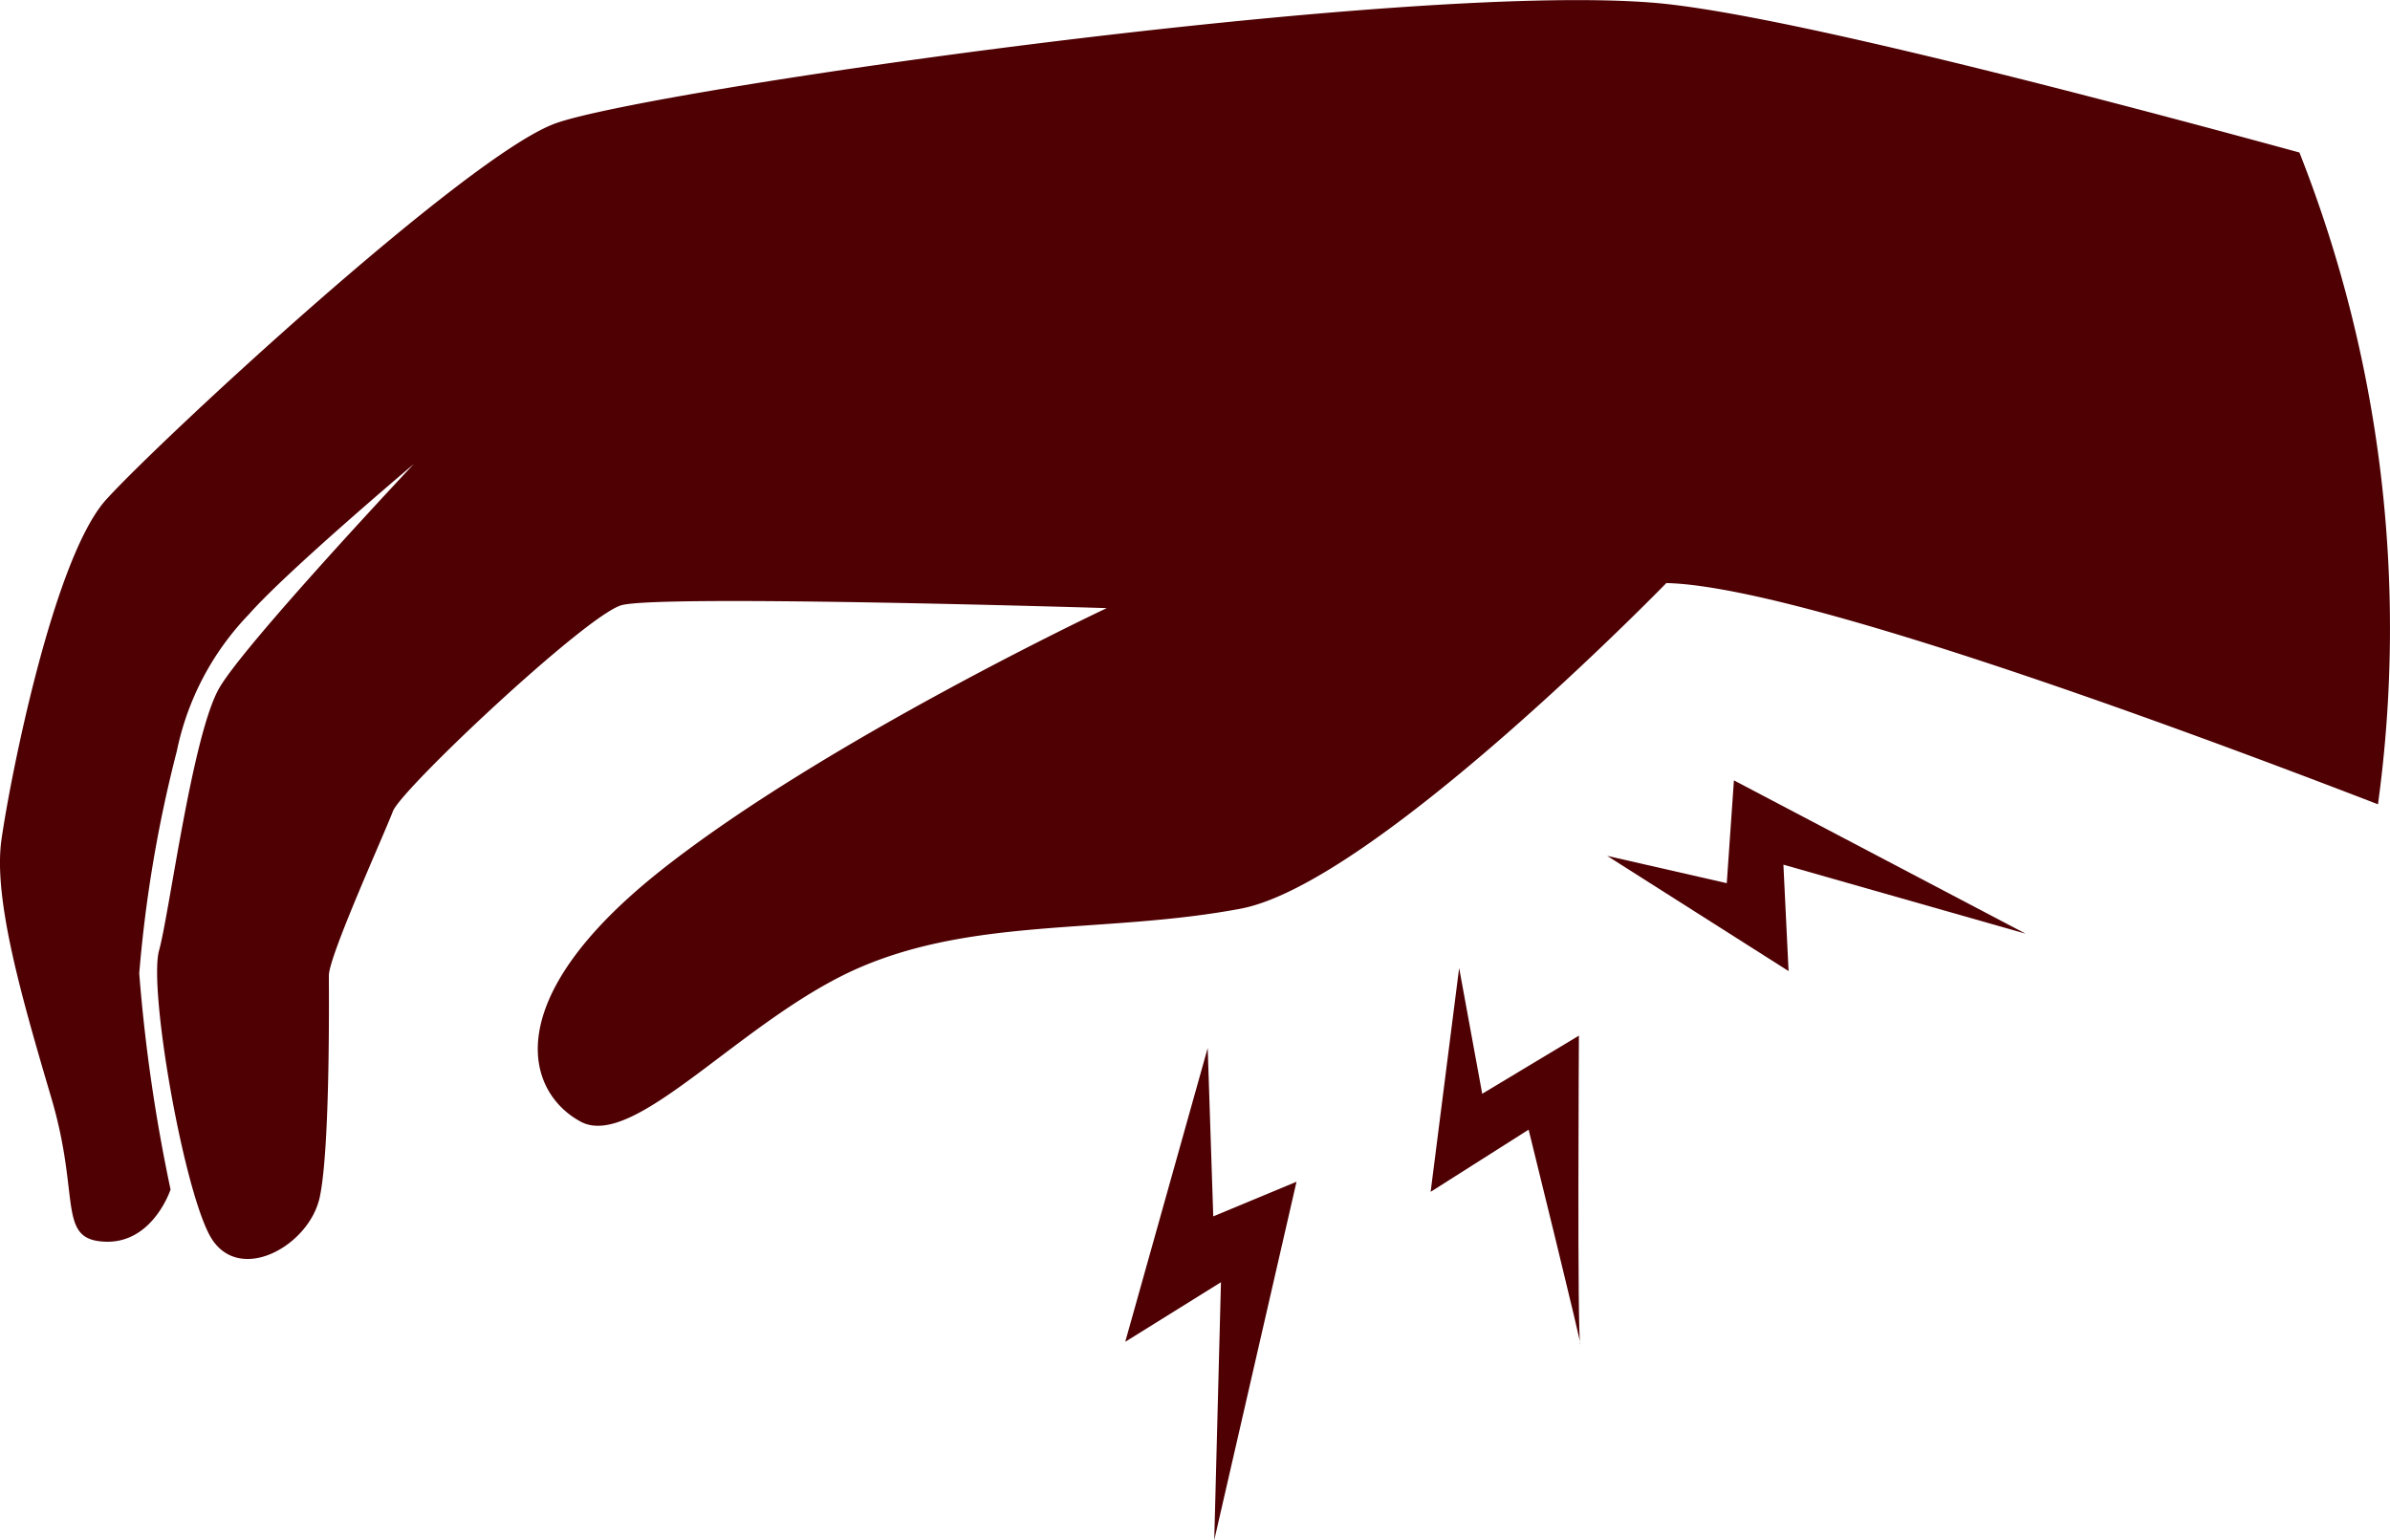 <?xml version="1.0" encoding="UTF-8"?> <svg xmlns="http://www.w3.org/2000/svg" width="111.038" height="71.563" viewBox="0 0 111.038 71.563"><g id="Group_626" data-name="Group 626" transform="translate(-1755.984 -10738.756)"><path id="Path_651" data-name="Path 651" d="M347.841,362.25,344.01,375.9l4.447-2.768-.312,11.982,3.822-16.651-3.868,1.609Z" transform="translate(1464.252 10425.2)" fill="#4e0003"></path><path id="Path_652" data-name="Path 652" d="M376.749,347.574l8.428,5.353-.24-4.944,11.253,3.207-13.552-7.123-.332,4.776Z" transform="translate(1453.903 10430.948)" fill="#4e0003"></path><path id="Path_653" data-name="Path 653" d="M366.081,356.812l-1.324,10.4,4.552-2.889s2.547,10.316,2.4,9.972-.064-14.34-.064-14.34l-4.492,2.7Z" transform="translate(1457.694 10426.92)" fill="#4e0003"></path><path id="Path_654" data-name="Path 654" d="M293.32,296.8c-4.138,1.552-18.364,14.742-20.821,17.459s-4.477,13.045-4.866,15.809.97,7.42,2.328,12.027.243,6.547,2.474,6.644,3.055-2.424,3.055-2.424a77.717,77.717,0,0,1-1.455-10.039,61.512,61.512,0,0,1,1.746-10.33,12.9,12.9,0,0,1,3.346-6.353c1.794-2.037,7.662-6.984,7.662-6.984s-7.759,8.245-9.02,10.379-2.328,10.475-2.813,12.221,1.067,10.766,2.328,13.191,4.655.582,5.141-1.746.42-9.376.42-10.281,2.586-6.6,2.974-7.63,8.923-9.053,10.6-9.57,22.567.129,22.567.129-13.191,6.208-20.757,12.221-6.208,10.281-3.685,11.639,7.565-4.849,13-7.177,11.445-1.552,17.652-2.716,19.787-15.131,19.787-15.131c5.837.13,22.593,6.241,33.062,10.279a60.19,60.19,0,0,0-3.649-30.284c-12.619-3.445-24.993-6.548-30-6.958-11.833-.97-46.944,4.074-51.083,5.626" transform="translate(1488.418 10447.709)" fill="#4e0003"></path></g></svg> 